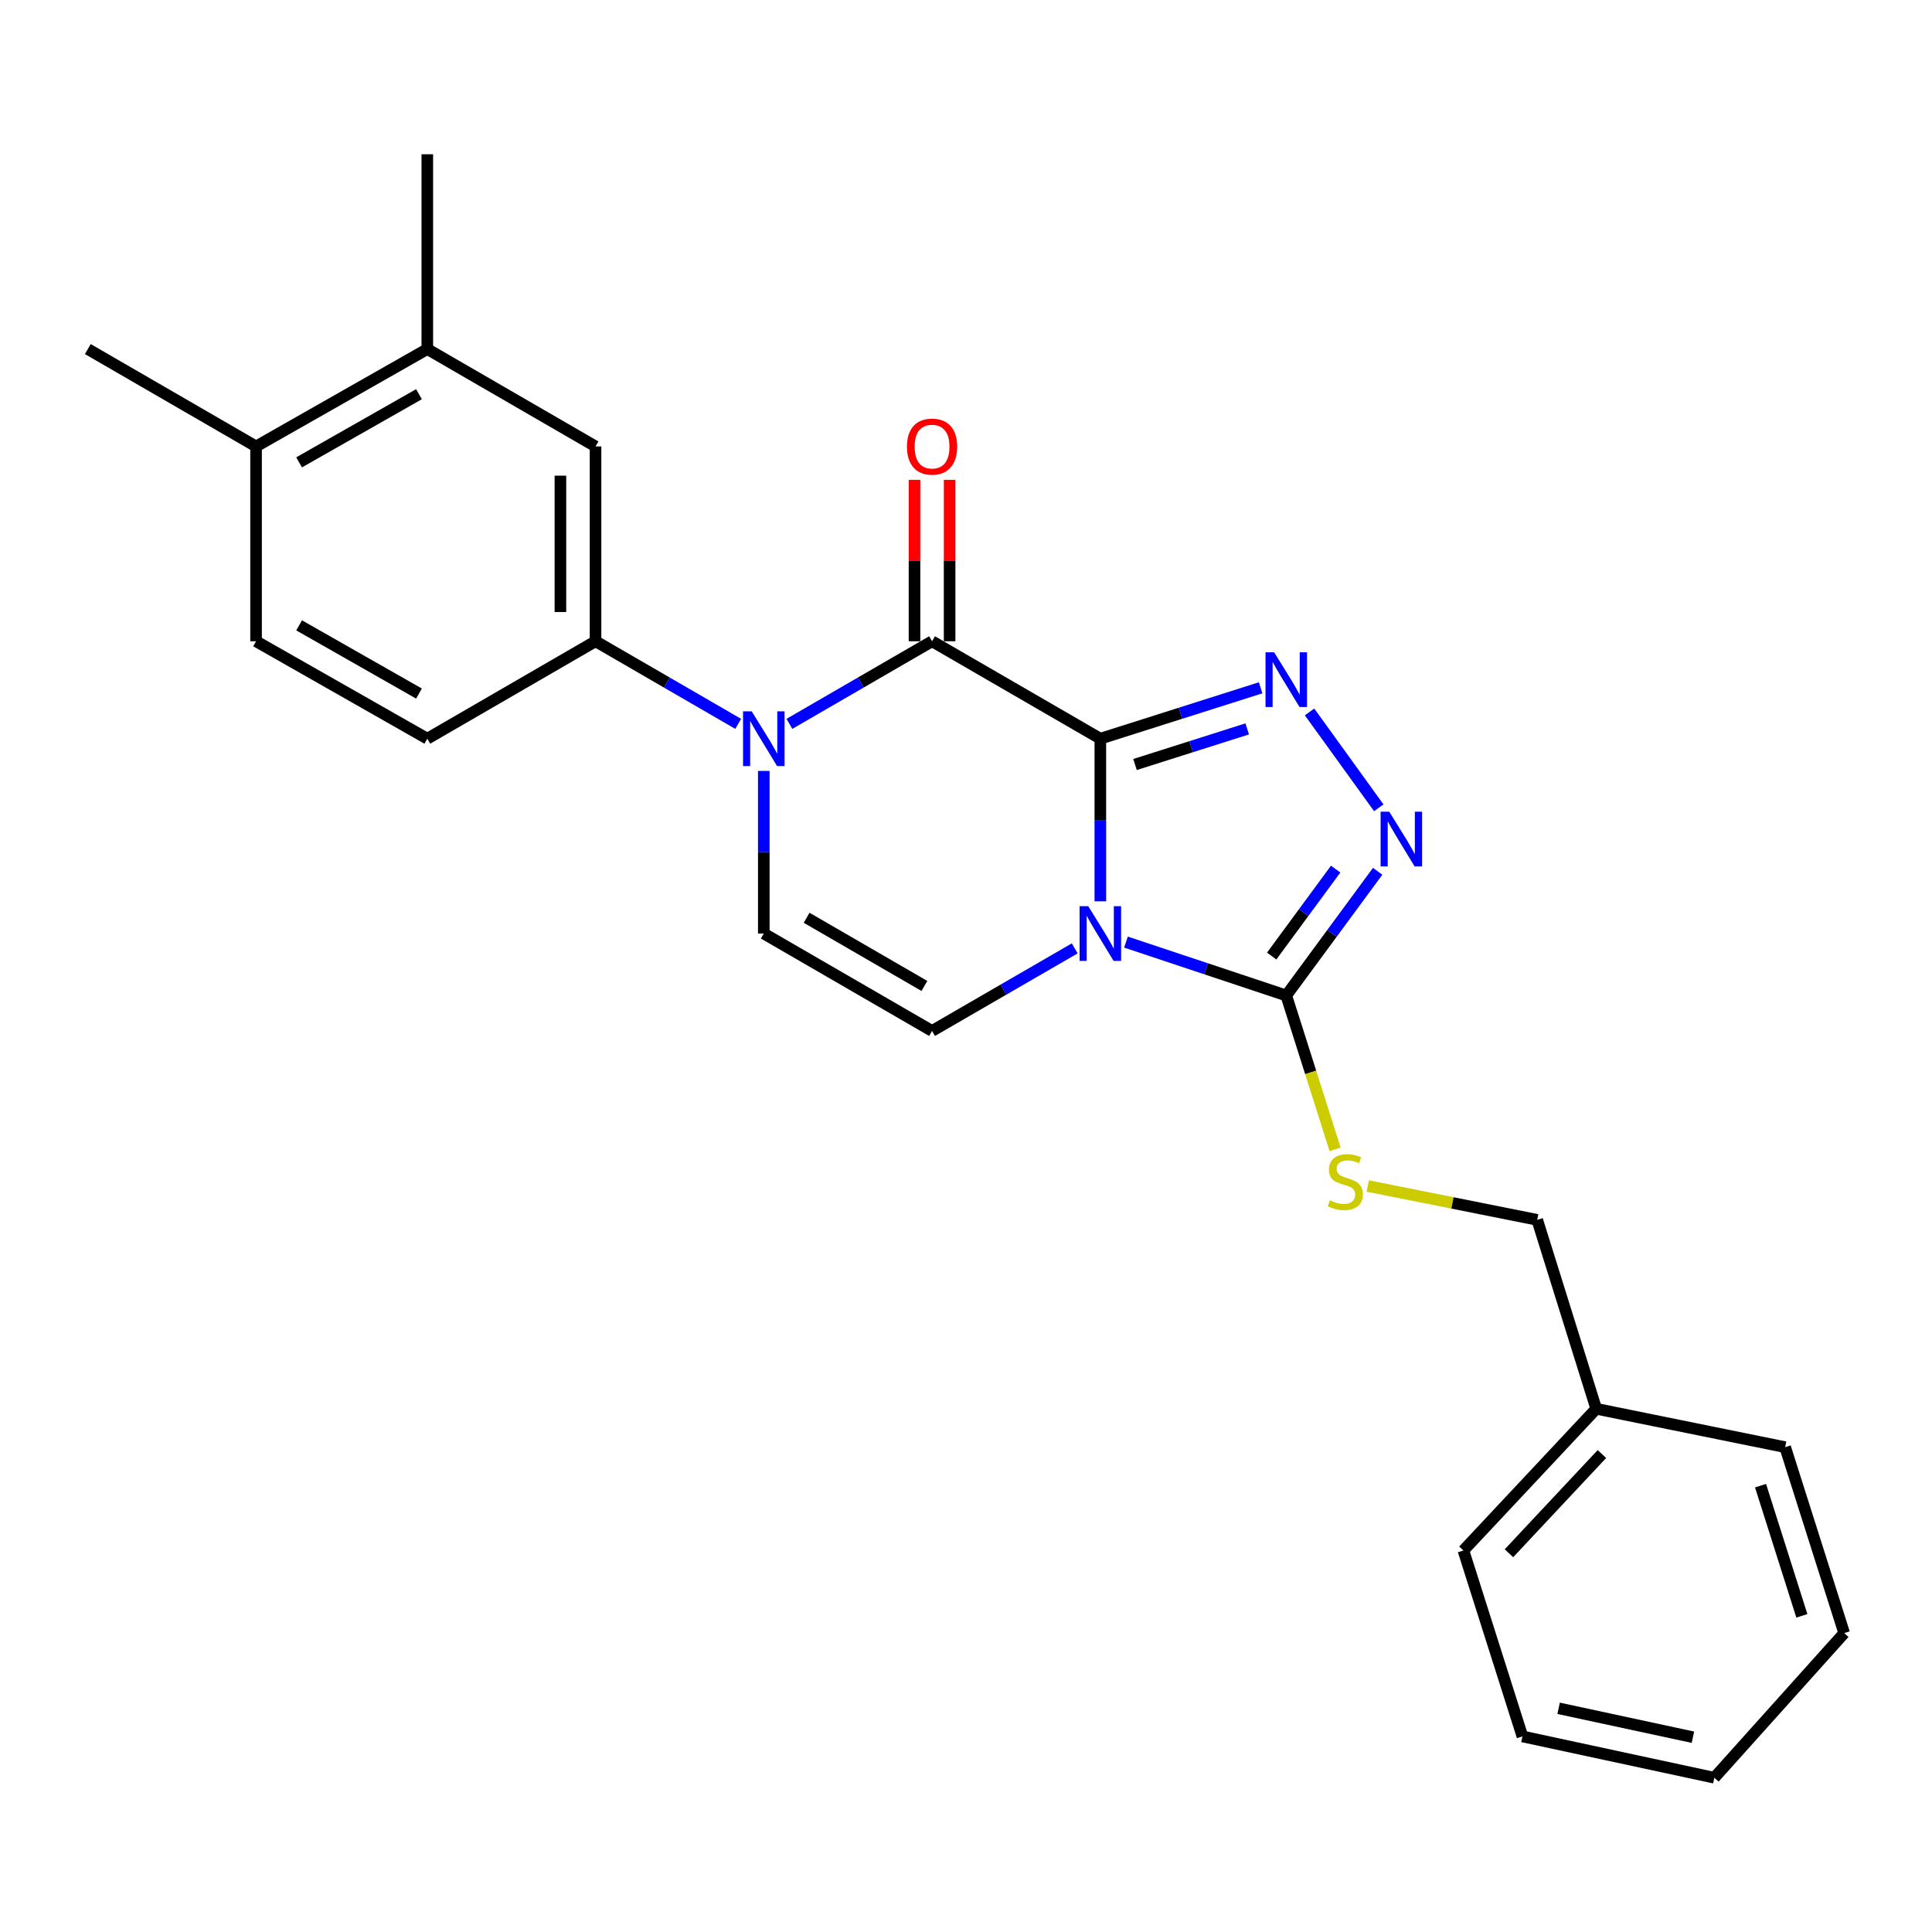 <?xml version='1.0' encoding='iso-8859-1'?>
<svg version='1.1' baseProfile='full'
              xmlns='http://www.w3.org/2000/svg'
                      xmlns:rdkit='http://www.rdkit.org/xml'
                      xmlns:xlink='http://www.w3.org/1999/xlink'
                  xml:space='preserve'
width='1000px' height='1000px' viewBox='0 0 1000 1000'>
<!-- END OF HEADER -->
<rect style='opacity:1.0;fill:#FFFFFF;stroke:none' width='1000' height='1000' x='0' y='0'> </rect>
<path class='bond-0' d='M 569.535,382.345 L 569.535,424.432' style='fill:none;fill-rule:evenodd;stroke:#000000;stroke-width:6px;stroke-linecap:butt;stroke-linejoin:miter;stroke-opacity:1' />
<path class='bond-0' d='M 569.535,424.432 L 569.535,466.518' style='fill:none;fill-rule:evenodd;stroke:#0000FF;stroke-width:6px;stroke-linecap:butt;stroke-linejoin:miter;stroke-opacity:1' />
<path class='bond-1' d='M 569.535,382.345 L 482.432,331.913' style='fill:none;fill-rule:evenodd;stroke:#000000;stroke-width:6px;stroke-linecap:butt;stroke-linejoin:miter;stroke-opacity:1' />
<path class='bond-2' d='M 569.535,382.345 L 611.018,369.175' style='fill:none;fill-rule:evenodd;stroke:#000000;stroke-width:6px;stroke-linecap:butt;stroke-linejoin:miter;stroke-opacity:1' />
<path class='bond-2' d='M 611.018,369.175 L 652.501,356.004' style='fill:none;fill-rule:evenodd;stroke:#0000FF;stroke-width:6px;stroke-linecap:butt;stroke-linejoin:miter;stroke-opacity:1' />
<path class='bond-2' d='M 587.479,395.716 L 616.517,386.496' style='fill:none;fill-rule:evenodd;stroke:#000000;stroke-width:6px;stroke-linecap:butt;stroke-linejoin:miter;stroke-opacity:1' />
<path class='bond-2' d='M 616.517,386.496 L 645.555,377.277' style='fill:none;fill-rule:evenodd;stroke:#0000FF;stroke-width:6px;stroke-linecap:butt;stroke-linejoin:miter;stroke-opacity:1' />
<path class='bond-4' d='M 582.811,487.623 L 624.288,501.445' style='fill:none;fill-rule:evenodd;stroke:#0000FF;stroke-width:6px;stroke-linecap:butt;stroke-linejoin:miter;stroke-opacity:1' />
<path class='bond-4' d='M 624.288,501.445 L 665.765,515.266' style='fill:none;fill-rule:evenodd;stroke:#000000;stroke-width:6px;stroke-linecap:butt;stroke-linejoin:miter;stroke-opacity:1' />
<path class='bond-6' d='M 556.279,490.873 L 519.355,512.247' style='fill:none;fill-rule:evenodd;stroke:#0000FF;stroke-width:6px;stroke-linecap:butt;stroke-linejoin:miter;stroke-opacity:1' />
<path class='bond-6' d='M 519.355,512.247 L 482.432,533.621' style='fill:none;fill-rule:evenodd;stroke:#000000;stroke-width:6px;stroke-linecap:butt;stroke-linejoin:miter;stroke-opacity:1' />
<path class='bond-3' d='M 482.432,331.913 L 445.514,353.291' style='fill:none;fill-rule:evenodd;stroke:#000000;stroke-width:6px;stroke-linecap:butt;stroke-linejoin:miter;stroke-opacity:1' />
<path class='bond-3' d='M 445.514,353.291 L 408.595,374.669' style='fill:none;fill-rule:evenodd;stroke:#0000FF;stroke-width:6px;stroke-linecap:butt;stroke-linejoin:miter;stroke-opacity:1' />
<path class='bond-12' d='M 491.519,331.913 L 491.519,290.137' style='fill:none;fill-rule:evenodd;stroke:#000000;stroke-width:6px;stroke-linecap:butt;stroke-linejoin:miter;stroke-opacity:1' />
<path class='bond-12' d='M 491.519,290.137 L 491.519,248.36' style='fill:none;fill-rule:evenodd;stroke:#FF0000;stroke-width:6px;stroke-linecap:butt;stroke-linejoin:miter;stroke-opacity:1' />
<path class='bond-12' d='M 473.345,331.913 L 473.345,290.137' style='fill:none;fill-rule:evenodd;stroke:#000000;stroke-width:6px;stroke-linecap:butt;stroke-linejoin:miter;stroke-opacity:1' />
<path class='bond-12' d='M 473.345,290.137 L 473.345,248.36' style='fill:none;fill-rule:evenodd;stroke:#FF0000;stroke-width:6px;stroke-linecap:butt;stroke-linejoin:miter;stroke-opacity:1' />
<path class='bond-5' d='M 677.827,368.497 L 713.654,418.113' style='fill:none;fill-rule:evenodd;stroke:#0000FF;stroke-width:6px;stroke-linecap:butt;stroke-linejoin:miter;stroke-opacity:1' />
<path class='bond-7' d='M 395.339,399.027 L 395.339,441.113' style='fill:none;fill-rule:evenodd;stroke:#0000FF;stroke-width:6px;stroke-linecap:butt;stroke-linejoin:miter;stroke-opacity:1' />
<path class='bond-7' d='M 395.339,441.113 L 395.339,483.199' style='fill:none;fill-rule:evenodd;stroke:#000000;stroke-width:6px;stroke-linecap:butt;stroke-linejoin:miter;stroke-opacity:1' />
<path class='bond-8' d='M 382.083,374.669 L 345.165,353.291' style='fill:none;fill-rule:evenodd;stroke:#0000FF;stroke-width:6px;stroke-linecap:butt;stroke-linejoin:miter;stroke-opacity:1' />
<path class='bond-8' d='M 345.165,353.291 L 308.247,331.913' style='fill:none;fill-rule:evenodd;stroke:#000000;stroke-width:6px;stroke-linecap:butt;stroke-linejoin:miter;stroke-opacity:1' />
<path class='bond-9' d='M 665.765,515.266 L 678.404,555.083' style='fill:none;fill-rule:evenodd;stroke:#000000;stroke-width:6px;stroke-linecap:butt;stroke-linejoin:miter;stroke-opacity:1' />
<path class='bond-9' d='M 678.404,555.083 L 691.043,594.901' style='fill:none;fill-rule:evenodd;stroke:#CCCC00;stroke-width:6px;stroke-linecap:butt;stroke-linejoin:miter;stroke-opacity:1' />
<path class='bond-25' d='M 665.765,515.266 L 689.42,483.12' style='fill:none;fill-rule:evenodd;stroke:#000000;stroke-width:6px;stroke-linecap:butt;stroke-linejoin:miter;stroke-opacity:1' />
<path class='bond-25' d='M 689.42,483.12 L 713.075,450.975' style='fill:none;fill-rule:evenodd;stroke:#0000FF;stroke-width:6px;stroke-linecap:butt;stroke-linejoin:miter;stroke-opacity:1' />
<path class='bond-25' d='M 658.224,494.851 L 674.782,472.349' style='fill:none;fill-rule:evenodd;stroke:#000000;stroke-width:6px;stroke-linecap:butt;stroke-linejoin:miter;stroke-opacity:1' />
<path class='bond-25' d='M 674.782,472.349 L 691.341,449.847' style='fill:none;fill-rule:evenodd;stroke:#0000FF;stroke-width:6px;stroke-linecap:butt;stroke-linejoin:miter;stroke-opacity:1' />
<path class='bond-26' d='M 482.432,533.621 L 395.339,483.199' style='fill:none;fill-rule:evenodd;stroke:#000000;stroke-width:6px;stroke-linecap:butt;stroke-linejoin:miter;stroke-opacity:1' />
<path class='bond-26' d='M 478.474,510.33 L 417.509,475.035' style='fill:none;fill-rule:evenodd;stroke:#000000;stroke-width:6px;stroke-linecap:butt;stroke-linejoin:miter;stroke-opacity:1' />
<path class='bond-10' d='M 308.247,331.913 L 308.247,231.079' style='fill:none;fill-rule:evenodd;stroke:#000000;stroke-width:6px;stroke-linecap:butt;stroke-linejoin:miter;stroke-opacity:1' />
<path class='bond-10' d='M 290.073,316.788 L 290.073,246.204' style='fill:none;fill-rule:evenodd;stroke:#000000;stroke-width:6px;stroke-linecap:butt;stroke-linejoin:miter;stroke-opacity:1' />
<path class='bond-13' d='M 308.247,331.913 L 221.174,382.345' style='fill:none;fill-rule:evenodd;stroke:#000000;stroke-width:6px;stroke-linecap:butt;stroke-linejoin:miter;stroke-opacity:1' />
<path class='bond-16' d='M 707.939,613.867 L 751.798,622.632' style='fill:none;fill-rule:evenodd;stroke:#CCCC00;stroke-width:6px;stroke-linecap:butt;stroke-linejoin:miter;stroke-opacity:1' />
<path class='bond-16' d='M 751.798,622.632 L 795.656,631.396' style='fill:none;fill-rule:evenodd;stroke:#000000;stroke-width:6px;stroke-linecap:butt;stroke-linejoin:miter;stroke-opacity:1' />
<path class='bond-11' d='M 308.247,231.079 L 221.174,180.677' style='fill:none;fill-rule:evenodd;stroke:#000000;stroke-width:6px;stroke-linecap:butt;stroke-linejoin:miter;stroke-opacity:1' />
<path class='bond-18' d='M 221.174,180.677 L 221.174,79.843' style='fill:none;fill-rule:evenodd;stroke:#000000;stroke-width:6px;stroke-linecap:butt;stroke-linejoin:miter;stroke-opacity:1' />
<path class='bond-27' d='M 221.174,180.677 L 132.537,231.079' style='fill:none;fill-rule:evenodd;stroke:#000000;stroke-width:6px;stroke-linecap:butt;stroke-linejoin:miter;stroke-opacity:1' />
<path class='bond-27' d='M 216.862,204.036 L 154.816,239.317' style='fill:none;fill-rule:evenodd;stroke:#000000;stroke-width:6px;stroke-linecap:butt;stroke-linejoin:miter;stroke-opacity:1' />
<path class='bond-15' d='M 221.174,382.345 L 132.537,331.913' style='fill:none;fill-rule:evenodd;stroke:#000000;stroke-width:6px;stroke-linecap:butt;stroke-linejoin:miter;stroke-opacity:1' />
<path class='bond-15' d='M 216.866,358.984 L 154.82,323.682' style='fill:none;fill-rule:evenodd;stroke:#000000;stroke-width:6px;stroke-linecap:butt;stroke-linejoin:miter;stroke-opacity:1' />
<path class='bond-14' d='M 132.537,231.079 L 132.537,331.913' style='fill:none;fill-rule:evenodd;stroke:#000000;stroke-width:6px;stroke-linecap:butt;stroke-linejoin:miter;stroke-opacity:1' />
<path class='bond-19' d='M 132.537,231.079 L 45.455,180.677' style='fill:none;fill-rule:evenodd;stroke:#000000;stroke-width:6px;stroke-linecap:butt;stroke-linejoin:miter;stroke-opacity:1' />
<path class='bond-17' d='M 795.656,631.396 L 826.198,729.181' style='fill:none;fill-rule:evenodd;stroke:#000000;stroke-width:6px;stroke-linecap:butt;stroke-linejoin:miter;stroke-opacity:1' />
<path class='bond-20' d='M 826.198,729.181 L 757.461,802.532' style='fill:none;fill-rule:evenodd;stroke:#000000;stroke-width:6px;stroke-linecap:butt;stroke-linejoin:miter;stroke-opacity:1' />
<path class='bond-20' d='M 829.149,752.611 L 781.033,803.956' style='fill:none;fill-rule:evenodd;stroke:#000000;stroke-width:6px;stroke-linecap:butt;stroke-linejoin:miter;stroke-opacity:1' />
<path class='bond-21' d='M 826.198,729.181 L 923.993,749.051' style='fill:none;fill-rule:evenodd;stroke:#000000;stroke-width:6px;stroke-linecap:butt;stroke-linejoin:miter;stroke-opacity:1' />
<path class='bond-23' d='M 757.461,802.532 L 788.013,898.772' style='fill:none;fill-rule:evenodd;stroke:#000000;stroke-width:6px;stroke-linecap:butt;stroke-linejoin:miter;stroke-opacity:1' />
<path class='bond-22' d='M 923.993,749.051 L 954.545,845.291' style='fill:none;fill-rule:evenodd;stroke:#000000;stroke-width:6px;stroke-linecap:butt;stroke-linejoin:miter;stroke-opacity:1' />
<path class='bond-22' d='M 911.254,768.986 L 932.641,836.354' style='fill:none;fill-rule:evenodd;stroke:#000000;stroke-width:6px;stroke-linecap:butt;stroke-linejoin:miter;stroke-opacity:1' />
<path class='bond-24' d='M 954.545,845.291 L 887.333,920.157' style='fill:none;fill-rule:evenodd;stroke:#000000;stroke-width:6px;stroke-linecap:butt;stroke-linejoin:miter;stroke-opacity:1' />
<path class='bond-28' d='M 788.013,898.772 L 887.333,920.157' style='fill:none;fill-rule:evenodd;stroke:#000000;stroke-width:6px;stroke-linecap:butt;stroke-linejoin:miter;stroke-opacity:1' />
<path class='bond-28' d='M 806.737,884.213 L 876.26,899.182' style='fill:none;fill-rule:evenodd;stroke:#000000;stroke-width:6px;stroke-linecap:butt;stroke-linejoin:miter;stroke-opacity:1' />
<path  class='atom-1' d='M 563.275 469.039
L 572.555 484.039
Q 573.475 485.519, 574.955 488.199
Q 576.435 490.879, 576.515 491.039
L 576.515 469.039
L 580.275 469.039
L 580.275 497.359
L 576.395 497.359
L 566.435 480.959
Q 565.275 479.039, 564.035 476.839
Q 562.835 474.639, 562.475 473.959
L 562.475 497.359
L 558.795 497.359
L 558.795 469.039
L 563.275 469.039
' fill='#0000FF'/>
<path  class='atom-3' d='M 659.505 337.633
L 668.785 352.633
Q 669.705 354.113, 671.185 356.793
Q 672.665 359.473, 672.745 359.633
L 672.745 337.633
L 676.505 337.633
L 676.505 365.953
L 672.625 365.953
L 662.665 349.553
Q 661.505 347.633, 660.265 345.433
Q 659.065 343.233, 658.705 342.553
L 658.705 365.953
L 655.025 365.953
L 655.025 337.633
L 659.505 337.633
' fill='#0000FF'/>
<path  class='atom-4' d='M 389.079 368.185
L 398.359 383.185
Q 399.279 384.665, 400.759 387.345
Q 402.239 390.025, 402.319 390.185
L 402.319 368.185
L 406.079 368.185
L 406.079 396.505
L 402.199 396.505
L 392.239 380.105
Q 391.079 378.185, 389.839 375.985
Q 388.639 373.785, 388.279 373.105
L 388.279 396.505
L 384.599 396.505
L 384.599 368.185
L 389.079 368.185
' fill='#0000FF'/>
<path  class='atom-6' d='M 719.084 420.142
L 728.364 435.142
Q 729.284 436.622, 730.764 439.302
Q 732.244 441.982, 732.324 442.142
L 732.324 420.142
L 736.084 420.142
L 736.084 448.462
L 732.204 448.462
L 722.244 432.062
Q 721.084 430.142, 719.844 427.942
Q 718.644 425.742, 718.284 425.062
L 718.284 448.462
L 714.604 448.462
L 714.604 420.142
L 719.084 420.142
' fill='#0000FF'/>
<path  class='atom-10' d='M 688.327 621.266
Q 688.647 621.386, 689.967 621.946
Q 691.287 622.506, 692.727 622.866
Q 694.207 623.186, 695.647 623.186
Q 698.327 623.186, 699.887 621.906
Q 701.447 620.586, 701.447 618.306
Q 701.447 616.746, 700.647 615.786
Q 699.887 614.826, 698.687 614.306
Q 697.487 613.786, 695.487 613.186
Q 692.967 612.426, 691.447 611.706
Q 689.967 610.986, 688.887 609.466
Q 687.847 607.946, 687.847 605.386
Q 687.847 601.826, 690.247 599.626
Q 692.687 597.426, 697.487 597.426
Q 700.767 597.426, 704.487 598.986
L 703.567 602.066
Q 700.167 600.666, 697.607 600.666
Q 694.847 600.666, 693.327 601.826
Q 691.807 602.946, 691.847 604.906
Q 691.847 606.426, 692.607 607.346
Q 693.407 608.266, 694.527 608.786
Q 695.687 609.306, 697.607 609.906
Q 700.167 610.706, 701.687 611.506
Q 703.207 612.306, 704.287 613.946
Q 705.407 615.546, 705.407 618.306
Q 705.407 622.226, 702.767 624.346
Q 700.167 626.426, 695.807 626.426
Q 693.287 626.426, 691.367 625.866
Q 689.487 625.346, 687.247 624.426
L 688.327 621.266
' fill='#CCCC00'/>
<path  class='atom-13' d='M 469.432 231.159
Q 469.432 224.359, 472.792 220.559
Q 476.152 216.759, 482.432 216.759
Q 488.712 216.759, 492.072 220.559
Q 495.432 224.359, 495.432 231.159
Q 495.432 238.039, 492.032 241.959
Q 488.632 245.839, 482.432 245.839
Q 476.192 245.839, 472.792 241.959
Q 469.432 238.079, 469.432 231.159
M 482.432 242.639
Q 486.752 242.639, 489.072 239.759
Q 491.432 236.839, 491.432 231.159
Q 491.432 225.599, 489.072 222.799
Q 486.752 219.959, 482.432 219.959
Q 478.112 219.959, 475.752 222.759
Q 473.432 225.559, 473.432 231.159
Q 473.432 236.879, 475.752 239.759
Q 478.112 242.639, 482.432 242.639
' fill='#FF0000'/>
</svg>
